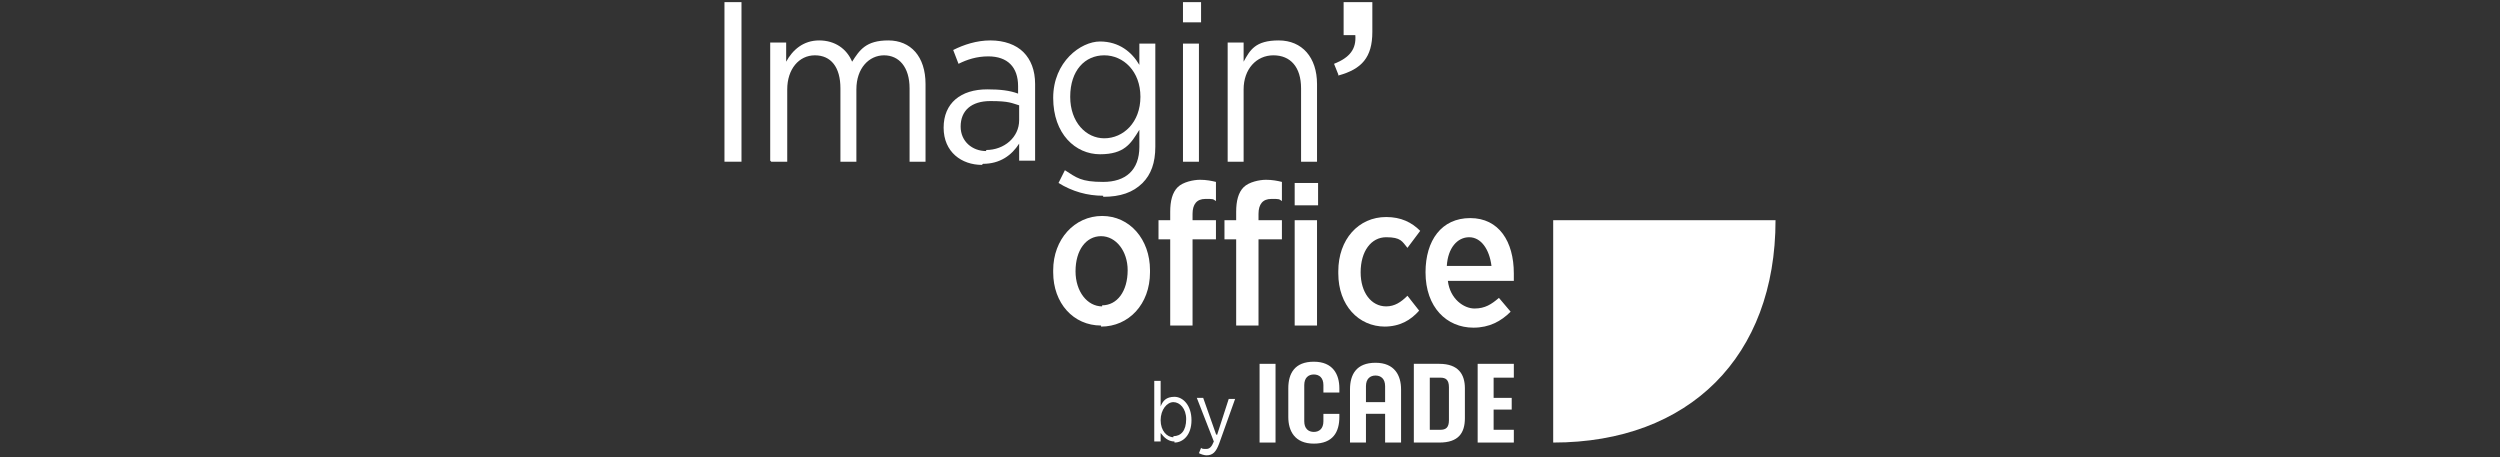 <?xml version="1.0" encoding="UTF-8"?>
<svg id="Noir" xmlns="http://www.w3.org/2000/svg" version="1.1" viewBox="0 0 235 43">
  <rect x="0" y="0" width="235" height="43" fill="#333333" stroke="none"/>
  <!-- Generator: Adobe Illustrator 29.0.0, SVG Export Plug-In . SVG Version: 2.1.0 Build 186)  -->
  <defs>
    <style>
      .st0, .st1 {
        fill: #fff;
      }

      .st1 {
        fill-rule: evenodd;
      }
    </style>
  </defs>
  <g>
    <rect class="st0" x="68.1" y=".2" width="1.6" height="15"/>
    <path class="st1" d="M72.5,15.2h1.5v-6.8c0-1.9,1.1-3.2,2.6-3.2s2.4,1.1,2.4,3.1v6.9h1.5v-6.8c0-2,1.2-3.2,2.6-3.2s2.4,1.1,2.4,3.1v6.9h1.5v-7.3c0-2.6-1.4-4.1-3.5-4.1s-2.7.9-3.4,2c-.5-1.2-1.6-2-3.1-2s-2.5.9-3.1,2v-1.8h-1.5v11.1Z"/>
    <path class="st1" d="M92.4,15.4c1.6,0,2.7-.8,3.4-1.9v1.6h1.5v-7.2c0-1.3-.4-2.3-1.1-3-.7-.7-1.8-1.1-3.1-1.1s-2.5.4-3.5.9l.5,1.3c.8-.4,1.7-.7,2.8-.7,1.8,0,2.8,1,2.8,2.8v.7c-.8-.3-1.7-.4-2.9-.4-2.5,0-4.1,1.3-4.1,3.6h0c0,2.3,1.7,3.5,3.6,3.5ZM92.7,14.2c-1.3,0-2.4-.9-2.4-2.3h0c0-1.5,1-2.4,2.8-2.4s2,.2,2.7.4v1.4c0,1.6-1.4,2.8-3.1,2.8Z"/>
    <path class="st1" d="M103.7,18.5c1.6,0,2.8-.4,3.7-1.3.8-.8,1.2-1.9,1.2-3.4V4.1h-1.5v2c-.7-1.2-1.9-2.2-3.7-2.2s-4.4,1.9-4.4,5.3h0c0,3.4,2.1,5.3,4.4,5.3s2.9-1,3.7-2.3v1.6c0,2.2-1.3,3.3-3.4,3.3s-2.5-.4-3.6-1.1l-.6,1.2c1.3.8,2.7,1.2,4.2,1.2ZM103.8,13c-1.7,0-3.2-1.5-3.2-3.9h0c0-2.5,1.4-3.9,3.2-3.9s3.4,1.5,3.4,3.9h0c0,2.4-1.6,3.9-3.4,3.9Z"/>
    <path class="st1" d="M111.2,2.1h1.7V.2h-1.7v1.8ZM111.2,15.2h1.5V4.1h-1.5v11.1Z"/>
    <path class="st1" d="M115.4,15.2h1.5v-6.8c0-1.9,1.2-3.2,2.8-3.2s2.6,1.1,2.6,3.1v6.9h1.5v-7.3c0-2.5-1.4-4.1-3.6-4.1s-2.7.9-3.3,2v-1.8h-1.5v11.1Z"/>
    <path class="st1" d="M125.8,7.1c2.2-.6,3.2-1.7,3.2-4.1V.2h-2.7v3.1h1.1c.1,1.3-.5,2.1-2,2.7l.4,1Z"/>
  </g>
  <path class="st0" d="M146,41.6v-20.9h20.9c0,12.8-8.1,20.9-20.9,20.9Z"/>
  <path class="st1" d="M103.5,30.7c2.6,0,4.6-2.1,4.6-5.1v-.2c0-2.9-1.9-5.1-4.5-5.1s-4.6,2.2-4.6,5.1v.2c0,2.9,1.9,5,4.5,5ZM103.6,28.8c-1.4,0-2.5-1.4-2.5-3.3h0c0-2,1-3.3,2.4-3.3s2.5,1.4,2.5,3.2h0c0,2-1,3.3-2.4,3.3Z"/>
  <path class="st1" d="M110,30.6h2.1v-8.1h2.2v-1.8h-2.2v-.6c0-.9.4-1.4,1.2-1.4s.7,0,1,.2v-1.8c-.4-.1-.9-.2-1.5-.2s-1.6.2-2.1.7c-.5.5-.7,1.3-.7,2.3v.8h-1.1v1.8h1.1v8.1Z"/>
  <path class="st1" d="M116.2,30.6h2.1v-8.1h2.2v-1.8h-2.2v-.6c0-.9.4-1.4,1.2-1.4s.7,0,1,.2v-1.8c-.4-.1-.9-.2-1.5-.2s-1.6.2-2.1.7c-.5.5-.7,1.3-.7,2.3v.8h-1.1v1.8h1.1v8.1Z"/>
  <path class="st1" d="M121.7,19.3h2.2v-2.1h-2.2v2.1ZM121.7,30.6h2.1v-9.9h-2.1v9.9Z"/>
  <path class="st1" d="M130.1,30.7c1.5,0,2.5-.6,3.3-1.5l-1.1-1.4c-.6.6-1.2,1-2,1-1.4,0-2.4-1.3-2.4-3.2h0c0-2,1-3.3,2.4-3.3s1.5.4,2,1l1.2-1.6c-.8-.8-1.8-1.3-3.2-1.3-2.6,0-4.5,2.1-4.5,5.1v.2c0,3,1.9,5,4.4,5Z"/>
  <path class="st1" d="M138.5,30.8c1.5,0,2.6-.6,3.5-1.5l-1.1-1.3c-.7.6-1.3,1-2.3,1s-2.3-.9-2.5-2.6h6.2c0-.3,0-.6,0-.7,0-3-1.4-5.2-4.1-5.2s-4.2,2.1-4.2,5.1h0c0,3.3,2,5.2,4.5,5.2ZM136,25c.1-1.7,1-2.7,2.1-2.7s1.9,1.1,2.1,2.7h-4.2Z"/>
  <g>
    <g>
      <path class="st1" d="M110.4,41.6c.8,0,1.6-.7,1.6-2.1h0c0-1.4-.8-2.2-1.6-2.2s-1.1.4-1.3.9v-2.4h-.6v5.7h.6v-.8c.3.4.7.8,1.3.8ZM110.3,41.1c-.6,0-1.2-.6-1.2-1.6h0c0-1,.6-1.7,1.2-1.7s1.2.6,1.2,1.6h0c0,1.1-.5,1.6-1.2,1.6Z"/>
      <path class="st1" d="M114.3,40.8l-1.2-3.4h-.6l1.6,4.1c-.2.5-.4.7-.7.7s-.4,0-.5-.1l-.2.5c.2.1.5.2.7.2.6,0,.9-.3,1.2-1.1l1.5-4.2h-.6l-1.1,3.4Z"/>
    </g>
    <g>
      <rect class="st0" x="118.4" y="34.2" width="1.5" height="7.4"/>
      <polygon class="st0" points="140.4 37.4 142.1 37.4 142.1 38.5 140.4 38.5 140.4 40.4 142.3 40.4 142.3 41.6 138.9 41.6 138.9 34.2 142.3 34.2 142.3 35.5 140.4 35.5 140.4 37.4"/>
      <path class="st0" d="M130.2,37.8v-1.5c0-.7-.4-1-.9-1s-.9.3-.9,1v1.5h1.8ZM130.2,41.6v-2.7h-1.8v2.7h-1.5v-5c0-1.4.6-2.5,2.4-2.5s2.4,1.2,2.4,2.5v5h-1.5Z"/>
      <path class="st0" d="M125.9,36.6v.3h-1.5v-.7c0-.7-.4-1-.9-1s-.9.3-.9,1v3.4c0,.7.4,1,.9,1s.9-.3.9-1v-.7h1.5v.3c0,1.4-.6,2.5-2.4,2.5s-2.4-1.2-2.4-2.5v-2.7c0-1.4.6-2.5,2.4-2.5s2.4,1.2,2.4,2.5Z"/>
      <path class="st0" d="M136.2,36.4c0-.7-.3-.9-.8-.9h-1v4.9h1c.5,0,.8-.2.8-.9v-3.1ZM137.7,36.6v2.7c0,1.4-.6,2.3-2.4,2.3h-2.4v-7.4h2.4c1.8,0,2.4,1,2.4,2.3Z"/>
    </g>
  </g>
</svg>